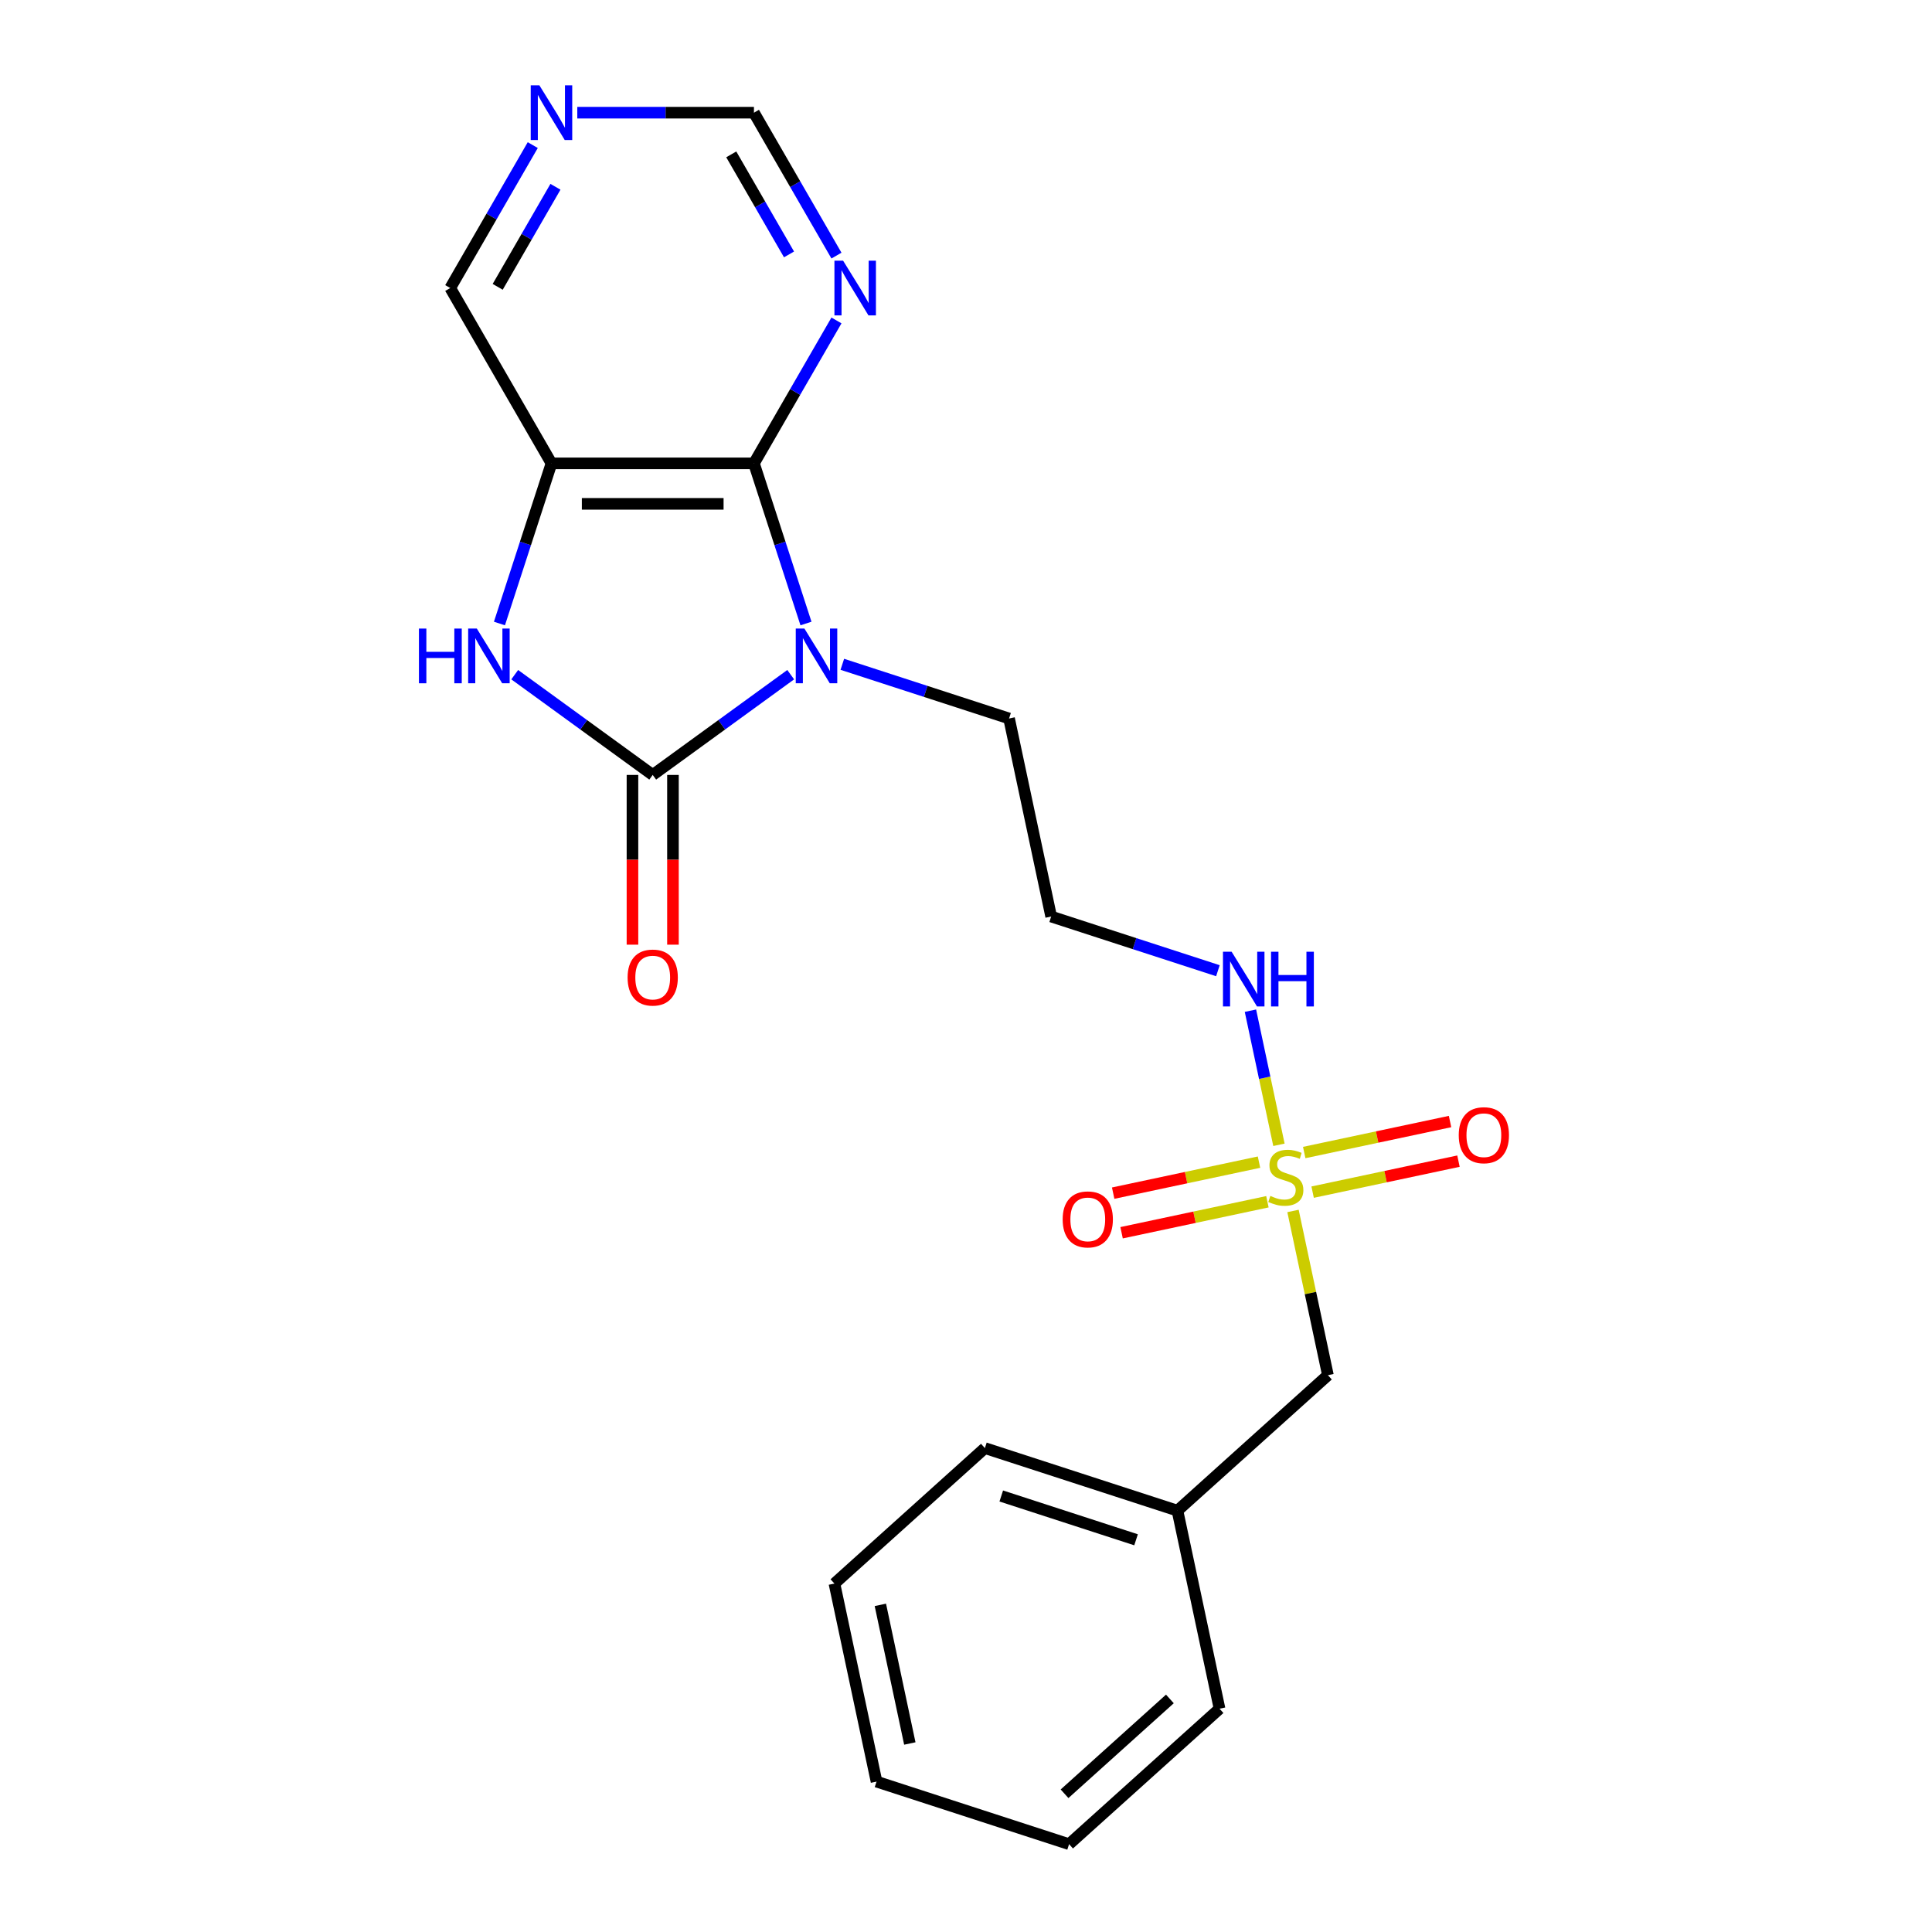 <?xml version='1.0' encoding='iso-8859-1'?>
<svg version='1.1' baseProfile='full'
              xmlns='http://www.w3.org/2000/svg'
                      xmlns:rdkit='http://www.rdkit.org/xml'
                      xmlns:xlink='http://www.w3.org/1999/xlink'
                  xml:space='preserve'
width='1000px' height='1000px' viewBox='0 0 1000 1000'>
<!-- END OF HEADER -->
<rect style='opacity:1.0;fill:#FFFFFF;stroke:none' width='1000' height='1000' x='0' y='0'> </rect>
<path class='bond-0' d='M 409.265,349.212 L 373.554,375.158' style='fill:none;fill-rule:evenodd;stroke:#0000FF;stroke-width:6px;stroke-linecap:butt;stroke-linejoin:miter;stroke-opacity:1' />
<path class='bond-0' d='M 373.554,375.158 L 337.843,401.104' style='fill:none;fill-rule:evenodd;stroke:#000000;stroke-width:6px;stroke-linecap:butt;stroke-linejoin:miter;stroke-opacity:1' />
<path class='bond-1' d='M 417.173,322.726 L 403.707,281.282' style='fill:none;fill-rule:evenodd;stroke:#0000FF;stroke-width:6px;stroke-linecap:butt;stroke-linejoin:miter;stroke-opacity:1' />
<path class='bond-1' d='M 403.707,281.282 L 390.241,239.838' style='fill:none;fill-rule:evenodd;stroke:#000000;stroke-width:6px;stroke-linecap:butt;stroke-linejoin:miter;stroke-opacity:1' />
<path class='bond-13' d='M 435.985,343.846 L 479.139,357.868' style='fill:none;fill-rule:evenodd;stroke:#0000FF;stroke-width:6px;stroke-linecap:butt;stroke-linejoin:miter;stroke-opacity:1' />
<path class='bond-13' d='M 479.139,357.868 L 522.293,371.89' style='fill:none;fill-rule:evenodd;stroke:#000000;stroke-width:6px;stroke-linecap:butt;stroke-linejoin:miter;stroke-opacity:1' />
<path class='bond-2' d='M 337.843,401.104 L 302.132,375.158' style='fill:none;fill-rule:evenodd;stroke:#000000;stroke-width:6px;stroke-linecap:butt;stroke-linejoin:miter;stroke-opacity:1' />
<path class='bond-2' d='M 302.132,375.158 L 266.421,349.212' style='fill:none;fill-rule:evenodd;stroke:#0000FF;stroke-width:6px;stroke-linecap:butt;stroke-linejoin:miter;stroke-opacity:1' />
<path class='bond-6' d='M 327.363,401.104 L 327.363,445.032' style='fill:none;fill-rule:evenodd;stroke:#000000;stroke-width:6px;stroke-linecap:butt;stroke-linejoin:miter;stroke-opacity:1' />
<path class='bond-6' d='M 327.363,445.032 L 327.363,488.96' style='fill:none;fill-rule:evenodd;stroke:#FF0000;stroke-width:6px;stroke-linecap:butt;stroke-linejoin:miter;stroke-opacity:1' />
<path class='bond-6' d='M 348.323,401.104 L 348.323,445.032' style='fill:none;fill-rule:evenodd;stroke:#000000;stroke-width:6px;stroke-linecap:butt;stroke-linejoin:miter;stroke-opacity:1' />
<path class='bond-6' d='M 348.323,445.032 L 348.323,488.96' style='fill:none;fill-rule:evenodd;stroke:#FF0000;stroke-width:6px;stroke-linecap:butt;stroke-linejoin:miter;stroke-opacity:1' />
<path class='bond-4' d='M 390.241,239.838 L 285.445,239.838' style='fill:none;fill-rule:evenodd;stroke:#000000;stroke-width:6px;stroke-linecap:butt;stroke-linejoin:miter;stroke-opacity:1' />
<path class='bond-4' d='M 374.522,260.797 L 301.164,260.797' style='fill:none;fill-rule:evenodd;stroke:#000000;stroke-width:6px;stroke-linecap:butt;stroke-linejoin:miter;stroke-opacity:1' />
<path class='bond-5' d='M 390.241,239.838 L 411.597,202.85' style='fill:none;fill-rule:evenodd;stroke:#000000;stroke-width:6px;stroke-linecap:butt;stroke-linejoin:miter;stroke-opacity:1' />
<path class='bond-5' d='M 411.597,202.85 L 432.952,165.861' style='fill:none;fill-rule:evenodd;stroke:#0000FF;stroke-width:6px;stroke-linecap:butt;stroke-linejoin:miter;stroke-opacity:1' />
<path class='bond-22' d='M 258.513,322.726 L 271.979,281.282' style='fill:none;fill-rule:evenodd;stroke:#0000FF;stroke-width:6px;stroke-linecap:butt;stroke-linejoin:miter;stroke-opacity:1' />
<path class='bond-22' d='M 271.979,281.282 L 285.445,239.838' style='fill:none;fill-rule:evenodd;stroke:#000000;stroke-width:6px;stroke-linecap:butt;stroke-linejoin:miter;stroke-opacity:1' />
<path class='bond-3' d='M 661.979,592.547 L 654.602,557.84' style='fill:none;fill-rule:evenodd;stroke:#CCCC00;stroke-width:6px;stroke-linecap:butt;stroke-linejoin:miter;stroke-opacity:1' />
<path class='bond-3' d='M 654.602,557.84 L 647.225,523.132' style='fill:none;fill-rule:evenodd;stroke:#0000FF;stroke-width:6px;stroke-linecap:butt;stroke-linejoin:miter;stroke-opacity:1' />
<path class='bond-7' d='M 651.659,601.523 L 613.916,609.546' style='fill:none;fill-rule:evenodd;stroke:#CCCC00;stroke-width:6px;stroke-linecap:butt;stroke-linejoin:miter;stroke-opacity:1' />
<path class='bond-7' d='M 613.916,609.546 L 576.173,617.568' style='fill:none;fill-rule:evenodd;stroke:#FF0000;stroke-width:6px;stroke-linecap:butt;stroke-linejoin:miter;stroke-opacity:1' />
<path class='bond-7' d='M 656.016,622.024 L 618.274,630.047' style='fill:none;fill-rule:evenodd;stroke:#CCCC00;stroke-width:6px;stroke-linecap:butt;stroke-linejoin:miter;stroke-opacity:1' />
<path class='bond-7' d='M 618.274,630.047 L 580.531,638.069' style='fill:none;fill-rule:evenodd;stroke:#FF0000;stroke-width:6px;stroke-linecap:butt;stroke-linejoin:miter;stroke-opacity:1' />
<path class='bond-8' d='M 679.416,617.051 L 717.159,609.028' style='fill:none;fill-rule:evenodd;stroke:#CCCC00;stroke-width:6px;stroke-linecap:butt;stroke-linejoin:miter;stroke-opacity:1' />
<path class='bond-8' d='M 717.159,609.028 L 754.902,601.006' style='fill:none;fill-rule:evenodd;stroke:#FF0000;stroke-width:6px;stroke-linecap:butt;stroke-linejoin:miter;stroke-opacity:1' />
<path class='bond-8' d='M 675.059,596.549 L 712.802,588.527' style='fill:none;fill-rule:evenodd;stroke:#CCCC00;stroke-width:6px;stroke-linecap:butt;stroke-linejoin:miter;stroke-opacity:1' />
<path class='bond-8' d='M 712.802,588.527 L 750.544,580.504' style='fill:none;fill-rule:evenodd;stroke:#FF0000;stroke-width:6px;stroke-linecap:butt;stroke-linejoin:miter;stroke-opacity:1' />
<path class='bond-10' d='M 669.257,626.787 L 678.292,669.29' style='fill:none;fill-rule:evenodd;stroke:#CCCC00;stroke-width:6px;stroke-linecap:butt;stroke-linejoin:miter;stroke-opacity:1' />
<path class='bond-10' d='M 678.292,669.29 L 687.326,711.793' style='fill:none;fill-rule:evenodd;stroke:#000000;stroke-width:6px;stroke-linecap:butt;stroke-linejoin:miter;stroke-opacity:1' />
<path class='bond-15' d='M 285.445,239.838 L 233.046,149.081' style='fill:none;fill-rule:evenodd;stroke:#000000;stroke-width:6px;stroke-linecap:butt;stroke-linejoin:miter;stroke-opacity:1' />
<path class='bond-12' d='M 432.952,132.301 L 411.597,95.313' style='fill:none;fill-rule:evenodd;stroke:#0000FF;stroke-width:6px;stroke-linecap:butt;stroke-linejoin:miter;stroke-opacity:1' />
<path class='bond-12' d='M 411.597,95.313 L 390.241,58.325' style='fill:none;fill-rule:evenodd;stroke:#000000;stroke-width:6px;stroke-linecap:butt;stroke-linejoin:miter;stroke-opacity:1' />
<path class='bond-12' d='M 408.394,131.685 L 393.445,105.793' style='fill:none;fill-rule:evenodd;stroke:#0000FF;stroke-width:6px;stroke-linecap:butt;stroke-linejoin:miter;stroke-opacity:1' />
<path class='bond-12' d='M 393.445,105.793 L 378.497,79.901' style='fill:none;fill-rule:evenodd;stroke:#000000;stroke-width:6px;stroke-linecap:butt;stroke-linejoin:miter;stroke-opacity:1' />
<path class='bond-9' d='M 630.389,502.439 L 587.235,488.418' style='fill:none;fill-rule:evenodd;stroke:#0000FF;stroke-width:6px;stroke-linecap:butt;stroke-linejoin:miter;stroke-opacity:1' />
<path class='bond-9' d='M 587.235,488.418 L 544.081,474.396' style='fill:none;fill-rule:evenodd;stroke:#000000;stroke-width:6px;stroke-linecap:butt;stroke-linejoin:miter;stroke-opacity:1' />
<path class='bond-16' d='M 687.326,711.793 L 609.447,781.916' style='fill:none;fill-rule:evenodd;stroke:#000000;stroke-width:6px;stroke-linecap:butt;stroke-linejoin:miter;stroke-opacity:1' />
<path class='bond-11' d='M 298.805,58.325 L 344.523,58.325' style='fill:none;fill-rule:evenodd;stroke:#0000FF;stroke-width:6px;stroke-linecap:butt;stroke-linejoin:miter;stroke-opacity:1' />
<path class='bond-11' d='M 344.523,58.325 L 390.241,58.325' style='fill:none;fill-rule:evenodd;stroke:#000000;stroke-width:6px;stroke-linecap:butt;stroke-linejoin:miter;stroke-opacity:1' />
<path class='bond-23' d='M 275.757,75.105 L 254.402,112.093' style='fill:none;fill-rule:evenodd;stroke:#0000FF;stroke-width:6px;stroke-linecap:butt;stroke-linejoin:miter;stroke-opacity:1' />
<path class='bond-23' d='M 254.402,112.093 L 233.046,149.081' style='fill:none;fill-rule:evenodd;stroke:#000000;stroke-width:6px;stroke-linecap:butt;stroke-linejoin:miter;stroke-opacity:1' />
<path class='bond-23' d='M 287.502,96.681 L 272.553,122.573' style='fill:none;fill-rule:evenodd;stroke:#0000FF;stroke-width:6px;stroke-linecap:butt;stroke-linejoin:miter;stroke-opacity:1' />
<path class='bond-23' d='M 272.553,122.573 L 257.604,148.465' style='fill:none;fill-rule:evenodd;stroke:#000000;stroke-width:6px;stroke-linecap:butt;stroke-linejoin:miter;stroke-opacity:1' />
<path class='bond-14' d='M 522.293,371.89 L 544.081,474.396' style='fill:none;fill-rule:evenodd;stroke:#000000;stroke-width:6px;stroke-linecap:butt;stroke-linejoin:miter;stroke-opacity:1' />
<path class='bond-17' d='M 609.447,781.916 L 509.779,749.532' style='fill:none;fill-rule:evenodd;stroke:#000000;stroke-width:6px;stroke-linecap:butt;stroke-linejoin:miter;stroke-opacity:1' />
<path class='bond-17' d='M 588.02,796.992 L 518.253,774.323' style='fill:none;fill-rule:evenodd;stroke:#000000;stroke-width:6px;stroke-linecap:butt;stroke-linejoin:miter;stroke-opacity:1' />
<path class='bond-18' d='M 609.447,781.916 L 631.235,884.423' style='fill:none;fill-rule:evenodd;stroke:#000000;stroke-width:6px;stroke-linecap:butt;stroke-linejoin:miter;stroke-opacity:1' />
<path class='bond-20' d='M 509.779,749.532 L 431.9,819.655' style='fill:none;fill-rule:evenodd;stroke:#000000;stroke-width:6px;stroke-linecap:butt;stroke-linejoin:miter;stroke-opacity:1' />
<path class='bond-19' d='M 631.235,884.423 L 553.356,954.545' style='fill:none;fill-rule:evenodd;stroke:#000000;stroke-width:6px;stroke-linecap:butt;stroke-linejoin:miter;stroke-opacity:1' />
<path class='bond-19' d='M 605.529,879.365 L 551.013,928.451' style='fill:none;fill-rule:evenodd;stroke:#000000;stroke-width:6px;stroke-linecap:butt;stroke-linejoin:miter;stroke-opacity:1' />
<path class='bond-21' d='M 553.356,954.545 L 453.689,922.161' style='fill:none;fill-rule:evenodd;stroke:#000000;stroke-width:6px;stroke-linecap:butt;stroke-linejoin:miter;stroke-opacity:1' />
<path class='bond-24' d='M 431.9,819.655 L 453.689,922.161' style='fill:none;fill-rule:evenodd;stroke:#000000;stroke-width:6px;stroke-linecap:butt;stroke-linejoin:miter;stroke-opacity:1' />
<path class='bond-24' d='M 455.67,830.673 L 470.922,902.428' style='fill:none;fill-rule:evenodd;stroke:#000000;stroke-width:6px;stroke-linecap:butt;stroke-linejoin:miter;stroke-opacity:1' />
<path  class='atom-0' d='M 416.365 325.346
L 425.645 340.346
Q 426.565 341.826, 428.045 344.506
Q 429.525 347.186, 429.605 347.346
L 429.605 325.346
L 433.365 325.346
L 433.365 353.666
L 429.485 353.666
L 419.525 337.266
Q 418.365 335.346, 417.125 333.146
Q 415.925 330.946, 415.565 330.266
L 415.565 353.666
L 411.885 353.666
L 411.885 325.346
L 416.365 325.346
' fill='#0000FF'/>
<path  class='atom-3' d='M 216.841 325.346
L 220.681 325.346
L 220.681 337.386
L 235.161 337.386
L 235.161 325.346
L 239.001 325.346
L 239.001 353.666
L 235.161 353.666
L 235.161 340.586
L 220.681 340.586
L 220.681 353.666
L 216.841 353.666
L 216.841 325.346
' fill='#0000FF'/>
<path  class='atom-3' d='M 246.801 325.346
L 256.081 340.346
Q 257.001 341.826, 258.481 344.506
Q 259.961 347.186, 260.041 347.346
L 260.041 325.346
L 263.801 325.346
L 263.801 353.666
L 259.921 353.666
L 249.961 337.266
Q 248.801 335.346, 247.561 333.146
Q 246.361 330.946, 246.001 330.266
L 246.001 353.666
L 242.321 353.666
L 242.321 325.346
L 246.801 325.346
' fill='#0000FF'/>
<path  class='atom-4' d='M 657.538 619.007
Q 657.858 619.127, 659.178 619.687
Q 660.498 620.247, 661.938 620.607
Q 663.418 620.927, 664.858 620.927
Q 667.538 620.927, 669.098 619.647
Q 670.658 618.327, 670.658 616.047
Q 670.658 614.487, 669.858 613.527
Q 669.098 612.567, 667.898 612.047
Q 666.698 611.527, 664.698 610.927
Q 662.178 610.167, 660.658 609.447
Q 659.178 608.727, 658.098 607.207
Q 657.058 605.687, 657.058 603.127
Q 657.058 599.567, 659.458 597.367
Q 661.898 595.167, 666.698 595.167
Q 669.978 595.167, 673.698 596.727
L 672.778 599.807
Q 669.378 598.407, 666.818 598.407
Q 664.058 598.407, 662.538 599.567
Q 661.018 600.687, 661.058 602.647
Q 661.058 604.167, 661.818 605.087
Q 662.618 606.007, 663.738 606.527
Q 664.898 607.047, 666.818 607.647
Q 669.378 608.447, 670.898 609.247
Q 672.418 610.047, 673.498 611.687
Q 674.618 613.287, 674.618 616.047
Q 674.618 619.967, 671.978 622.087
Q 669.378 624.167, 665.018 624.167
Q 662.498 624.167, 660.578 623.607
Q 658.698 623.087, 656.458 622.167
L 657.538 619.007
' fill='#CCCC00'/>
<path  class='atom-6' d='M 436.38 134.921
L 445.66 149.921
Q 446.58 151.401, 448.06 154.081
Q 449.54 156.761, 449.62 156.921
L 449.62 134.921
L 453.38 134.921
L 453.38 163.241
L 449.5 163.241
L 439.54 146.841
Q 438.38 144.921, 437.14 142.721
Q 435.94 140.521, 435.58 139.841
L 435.58 163.241
L 431.9 163.241
L 431.9 134.921
L 436.38 134.921
' fill='#0000FF'/>
<path  class='atom-7' d='M 324.843 505.98
Q 324.843 499.18, 328.203 495.38
Q 331.563 491.58, 337.843 491.58
Q 344.123 491.58, 347.483 495.38
Q 350.843 499.18, 350.843 505.98
Q 350.843 512.86, 347.443 516.78
Q 344.043 520.66, 337.843 520.66
Q 331.603 520.66, 328.203 516.78
Q 324.843 512.9, 324.843 505.98
M 337.843 517.46
Q 342.163 517.46, 344.483 514.58
Q 346.843 511.66, 346.843 505.98
Q 346.843 500.42, 344.483 497.62
Q 342.163 494.78, 337.843 494.78
Q 333.523 494.78, 331.163 497.58
Q 328.843 500.38, 328.843 505.98
Q 328.843 511.7, 331.163 514.58
Q 333.523 517.46, 337.843 517.46
' fill='#FF0000'/>
<path  class='atom-8' d='M 550.031 631.155
Q 550.031 624.355, 553.391 620.555
Q 556.751 616.755, 563.031 616.755
Q 569.311 616.755, 572.671 620.555
Q 576.031 624.355, 576.031 631.155
Q 576.031 638.035, 572.631 641.955
Q 569.231 645.835, 563.031 645.835
Q 556.791 645.835, 553.391 641.955
Q 550.031 638.075, 550.031 631.155
M 563.031 642.635
Q 567.351 642.635, 569.671 639.755
Q 572.031 636.835, 572.031 631.155
Q 572.031 625.595, 569.671 622.795
Q 567.351 619.955, 563.031 619.955
Q 558.711 619.955, 556.351 622.755
Q 554.031 625.555, 554.031 631.155
Q 554.031 636.875, 556.351 639.755
Q 558.711 642.635, 563.031 642.635
' fill='#FF0000'/>
<path  class='atom-9' d='M 755.044 587.578
Q 755.044 580.778, 758.404 576.978
Q 761.764 573.178, 768.044 573.178
Q 774.324 573.178, 777.684 576.978
Q 781.044 580.778, 781.044 587.578
Q 781.044 594.458, 777.644 598.378
Q 774.244 602.258, 768.044 602.258
Q 761.804 602.258, 758.404 598.378
Q 755.044 594.498, 755.044 587.578
M 768.044 599.058
Q 772.364 599.058, 774.684 596.178
Q 777.044 593.258, 777.044 587.578
Q 777.044 582.018, 774.684 579.218
Q 772.364 576.378, 768.044 576.378
Q 763.724 576.378, 761.364 579.178
Q 759.044 581.978, 759.044 587.578
Q 759.044 593.298, 761.364 596.178
Q 763.724 599.058, 768.044 599.058
' fill='#FF0000'/>
<path  class='atom-10' d='M 637.489 492.62
L 646.769 507.62
Q 647.689 509.1, 649.169 511.78
Q 650.649 514.46, 650.729 514.62
L 650.729 492.62
L 654.489 492.62
L 654.489 520.94
L 650.609 520.94
L 640.649 504.54
Q 639.489 502.62, 638.249 500.42
Q 637.049 498.22, 636.689 497.54
L 636.689 520.94
L 633.009 520.94
L 633.009 492.62
L 637.489 492.62
' fill='#0000FF'/>
<path  class='atom-10' d='M 657.889 492.62
L 661.729 492.62
L 661.729 504.66
L 676.209 504.66
L 676.209 492.62
L 680.049 492.62
L 680.049 520.94
L 676.209 520.94
L 676.209 507.86
L 661.729 507.86
L 661.729 520.94
L 657.889 520.94
L 657.889 492.62
' fill='#0000FF'/>
<path  class='atom-12' d='M 279.185 44.165
L 288.465 59.165
Q 289.385 60.645, 290.865 63.325
Q 292.345 66.005, 292.425 66.165
L 292.425 44.165
L 296.185 44.165
L 296.185 72.485
L 292.305 72.485
L 282.345 56.085
Q 281.185 54.165, 279.945 51.965
Q 278.745 49.765, 278.385 49.085
L 278.385 72.485
L 274.705 72.485
L 274.705 44.165
L 279.185 44.165
' fill='#0000FF'/>
</svg>
